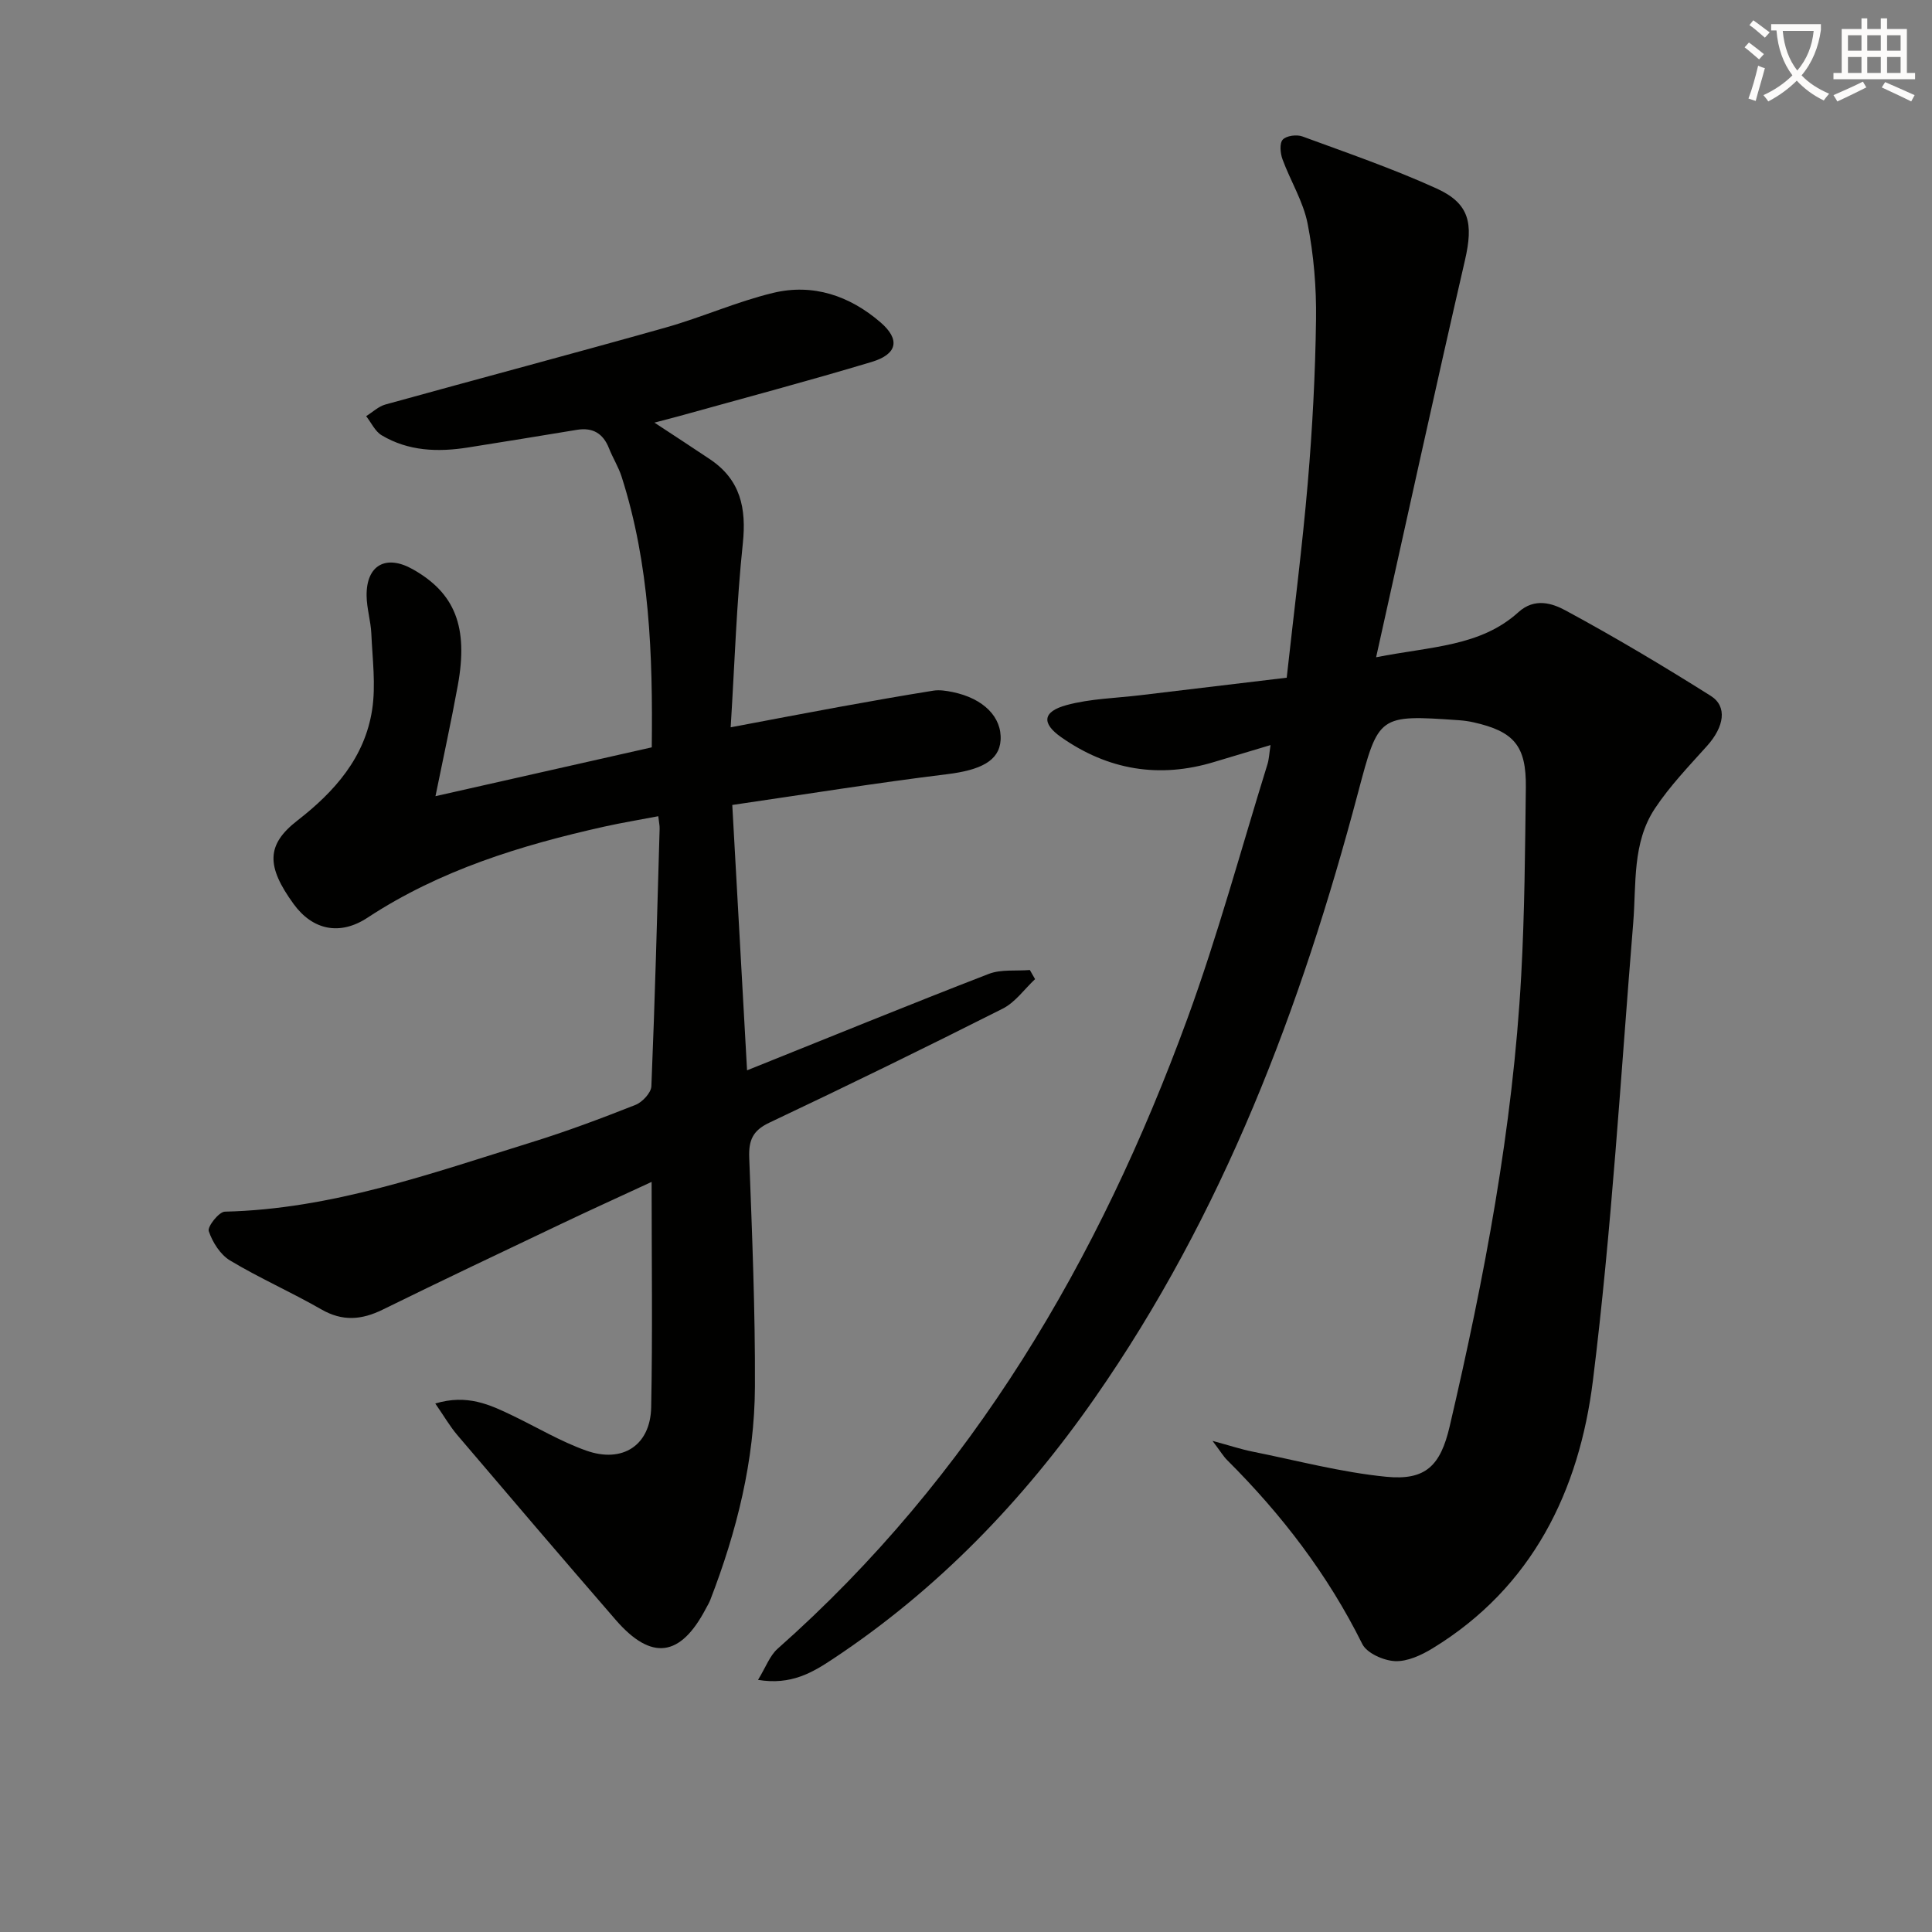 <svg enable-background="new 0 0 400 400" viewBox="0 0 400 400" xmlns="http://www.w3.org/2000/svg"><rect x="0" y="0" width="400" height="400" fill="#808080" stroke="none"/><path d="m362.1 8.8c1.1.8 2.1 1.6 3.1 2.4l-1 1.1c-1.3-1.1-2.3-2-3-2.5zm1.9 4.8c.5.2.9.4 1.4.5-.6 2.3-1.3 4.5-1.9 6.8l-1.5-.5c.8-2.1 1.4-4.3 2-6.8zm-1-9.4c1.3.9 2.4 1.8 3.4 2.5l-1 1.1c-1.4-1.2-2.4-2.1-3.2-2.6zm3.7 2.2v-1.4h10.3v1.2c-.5 3.6-1.8 6.8-4 9.4 1.5 1.6 3.4 2.8 5.7 3.8-.3.4-.7.8-1.1 1.4-2.3-1.1-4.1-2.5-5.6-4.1-1.6 1.6-3.6 3.1-5.9 4.3-.3-.5-.7-.9-1-1.3 2.4-1.1 4.4-2.5 6-4.1-1.9-2.5-3-5.6-3.3-9.3h-1.1zm8.8 0h-6.4c.3 3.3 1.3 6 3 8.2 2-2.3 3.1-5.1 3.4-8.2z" fill="#fcfbfa"/><path d="m385.3 3.8h1.3v2.2h2.8v-2.2h1.3v2.2h4.1v9.1h1.7v1.3h-16.9v-1.3h1.7v-9.1h4.1v-2.2zm.4 13.1.7 1.2c-1.8.9-3.8 1.9-6 2.9-.2-.4-.5-.8-.8-1.3 2.3-1 4.3-1.9 6.1-2.8zm-3.1-6.4h2.8v-3.2h-2.8zm0 4.6h2.8v-3.3h-2.8zm4-4.6h2.8v-3.2h-2.8zm0 4.6h2.8v-3.3h-2.8zm3.7 1.9c2.1.9 4.1 1.8 6.1 2.7l-.7 1.3c-2.2-1.1-4.2-2-6.1-2.9zm3.2-9.7h-2.8v3.2h2.8zm-2.8 7.8h2.8v-3.3h-2.8z" fill="#fcfbfa"/><g fill="#010100"><path d="m156.94 347.8c1.61-2.62 2.42-4.99 4.05-6.44 40.3-35.67 66.57-80.52 84.83-130.42 6.32-17.28 11.13-35.11 16.59-52.7.33-1.06.37-2.22.64-3.98-4.19 1.26-7.89 2.35-11.58 3.47-11.42 3.49-22.04 1.72-31.76-5.1-4.12-2.89-3.86-5.31 1.15-6.66 4.9-1.32 10.12-1.42 15.21-2.03 10.03-1.21 20.07-2.4 30.33-3.63 1.53-13.93 3.23-27.11 4.36-40.33.96-11.26 1.56-22.57 1.71-33.86.09-6.6-.47-13.32-1.74-19.8-.9-4.61-3.56-8.86-5.21-13.36-.45-1.24-.64-3.3.06-4.05.75-.82 2.88-1.1 4.07-.66 9.32 3.42 18.73 6.67 27.75 10.76 6.89 3.12 7.65 7.26 5.91 14.84-6.21 26.93-12.1 53.94-18.4 82.23 11.43-2.26 21.6-2.21 29.47-9.34 3.36-3.04 7.01-1.84 9.76-.35 10.22 5.52 20.22 11.49 30.05 17.68 3.51 2.21 2.77 6.42-.76 10.36-3.76 4.19-7.71 8.3-10.8 12.96-4.73 7.13-3.83 15.59-4.49 23.68-2.59 31.63-4.44 63.35-8.35 94.81-2.83 22.74-12.49 42.74-33.17 55.38-2.32 1.42-5.23 2.77-7.79 2.66-2.37-.11-5.84-1.64-6.79-3.56-7.12-14.34-16.67-26.8-27.95-38.04-.79-.78-1.37-1.78-3.05-4 3.7 1 5.94 1.75 8.23 2.21 9.23 1.85 18.41 4.3 27.74 5.22 8.17.8 11.23-2.3 13.13-10.44 7.18-30.76 13.08-61.75 14.81-93.36.71-12.95.8-25.94.96-38.92.1-8.63-2.45-11.6-10.83-13.48-.97-.22-1.97-.36-2.96-.43-16.75-1.17-16.68-1.1-20.93 14.91-11.82 44.58-27.95 87.31-54.56 125.45-14.81 21.23-32.5 39.62-54.17 53.98-4.28 2.84-8.68 5.47-15.52 4.34z"/><path d="m90.12 290.58c6.6-1.98 11.29.24 15.96 2.48 5.08 2.44 9.98 5.38 15.26 7.26 7.58 2.7 13.33-1.1 13.48-8.97.3-15.3.09-30.61.09-46.65-6.58 3.05-12.73 5.84-18.82 8.74-12.3 5.85-24.62 11.69-36.85 17.7-4.37 2.15-8.33 2.48-12.72-.05-6.19-3.56-12.78-6.45-18.89-10.12-2.02-1.21-3.64-3.79-4.41-6.08-.31-.93 2.11-4 3.33-4.03 22.13-.51 42.67-7.91 63.43-14.34 7.3-2.26 14.47-4.95 21.58-7.76 1.43-.56 3.24-2.5 3.3-3.86.74-17.78 1.2-35.56 1.71-53.35.02-.64-.14-1.29-.28-2.56-3.85.74-7.53 1.34-11.17 2.15-17.28 3.86-34.05 9.01-49.05 18.87-5.74 3.77-11.37 2.54-15.29-2.86-5.65-7.79-5.68-12.24.77-17.25 7.76-6.02 13.98-13.07 15.5-22.97.78-5.12.06-10.49-.17-15.74-.12-2.63-.95-5.23-.98-7.86-.07-6.34 4.02-8.6 9.58-5.46 8.72 4.92 11.51 11.91 9.31 24-1.36 7.47-2.99 14.89-4.63 22.97 15.03-3.39 29.79-6.72 44.78-10.11.23-19.16-.43-37.86-6.23-56-.65-2.05-1.84-3.92-2.63-5.93-1.22-3.08-3.36-4.34-6.63-3.81-7.52 1.24-15.05 2.47-22.58 3.66-6.2.98-12.32.77-17.85-2.53-1.37-.82-2.16-2.61-3.21-3.96 1.32-.82 2.54-2.01 3.98-2.41 19.31-5.35 38.71-10.49 58.01-15.93 7.5-2.11 14.71-5.36 22.27-7.18 8.24-1.99 15.83.58 22.22 6.09 4.12 3.55 3.55 6.59-1.84 8.21-13.17 3.96-26.47 7.49-39.72 11.18-1.55.43-3.12.82-5.24 1.38 4.16 2.74 7.87 5.14 11.54 7.61 6.29 4.24 7.53 10.11 6.76 17.43-1.29 12.19-1.67 24.48-2.51 38.04 8.38-1.58 15.42-2.93 22.48-4.22 6.49-1.18 12.99-2.33 19.5-3.37 1.27-.2 2.67.03 3.96.29 6.42 1.32 10.25 5.2 9.94 9.99-.28 4.27-4.17 6.17-11.07 7.02-14.6 1.79-29.12 4.13-44.48 6.37 1.05 18.85 2.03 36.51 3.06 54.94 17.38-6.97 33.64-13.62 50.03-19.96 2.56-.99 5.67-.57 8.52-.81.36.63.72 1.26 1.08 1.89-2.21 2.07-4.1 4.8-6.7 6.11-16 8.07-32.1 15.94-48.3 23.6-3.46 1.63-4.31 3.64-4.18 7.24.59 15.8 1.25 31.61 1.18 47.42-.07 15.26-3.75 29.94-9.24 44.15-.24.62-.59 1.19-.9 1.77-5.28 10.1-11.29 10.91-18.71 2.34-11-12.69-21.9-25.46-32.78-38.25-1.55-1.83-2.76-3.94-4.55-6.52z"/></g></svg>